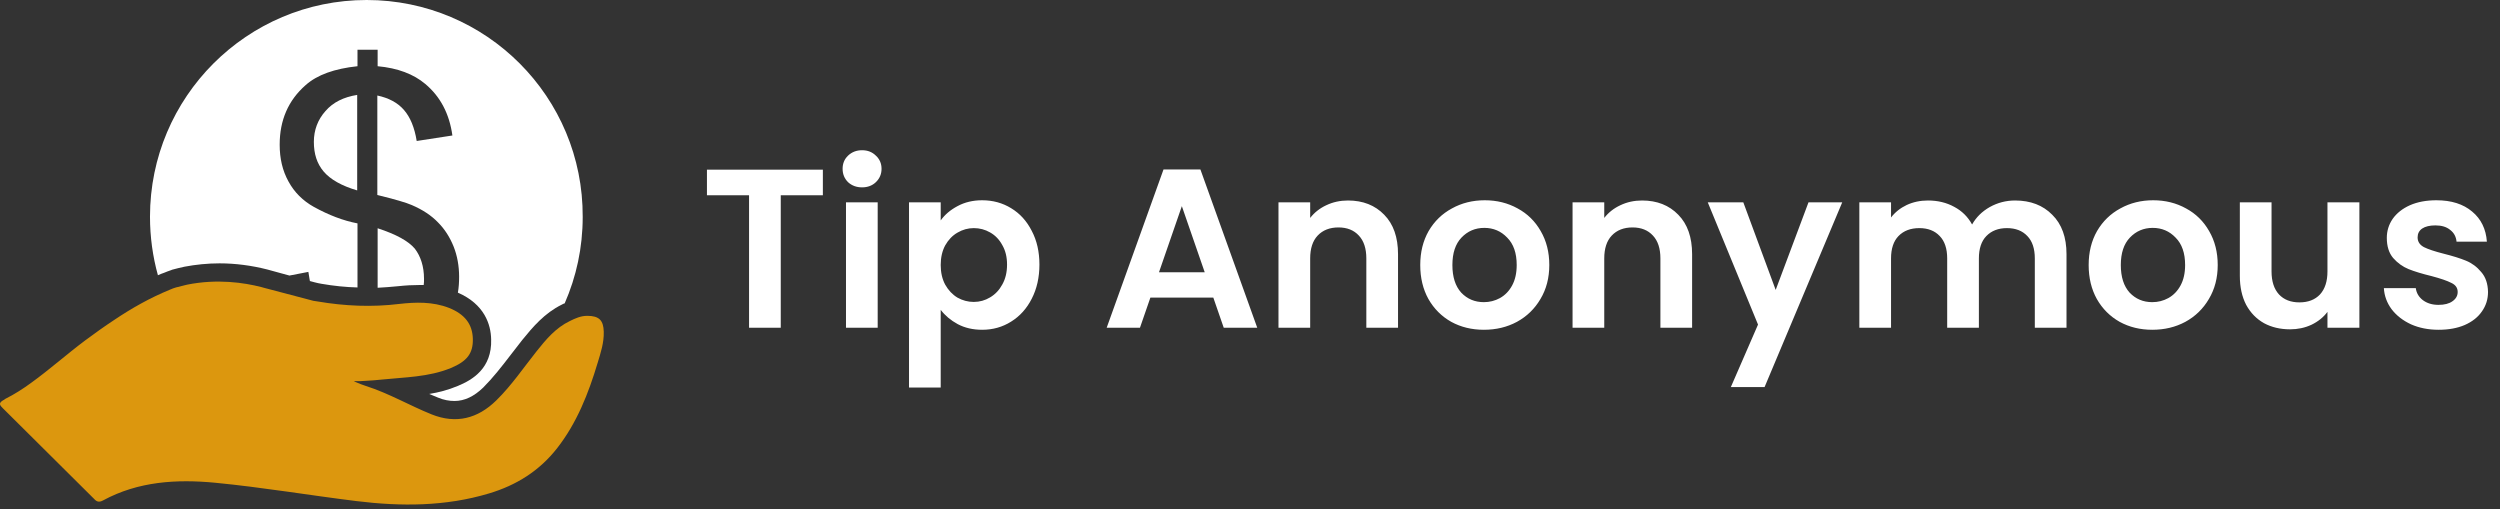 <svg width="265" height="54" viewBox="0 0 265 54" fill="none" xmlns="http://www.w3.org/2000/svg">
<rect x="0" y="0" width="265" height="54" fill="#333333" stroke="none"/>
<path d="M63.998 35.16C64.03 36.325 63.675 37.392 63.351 38.46C62.381 41.694 61.151 44.832 59.049 47.517C57.173 49.911 54.747 51.431 51.836 52.304C47.21 53.695 42.487 53.695 37.765 53.113C32.783 52.498 27.834 51.657 22.821 51.172C18.745 50.784 14.669 51.01 10.917 53.048C10.497 53.275 10.238 53.178 9.979 52.886C6.745 49.684 3.542 46.482 0.308 43.279C0.016 42.988 -0.145 42.794 0.178 42.535C0.211 42.503 0.243 42.471 0.275 42.471C0.308 42.438 0.34 42.438 0.372 42.406C0.405 42.406 0.437 42.374 0.469 42.342C0.502 42.342 0.534 42.309 0.566 42.277C1.537 41.792 2.442 41.209 3.283 40.595C5.257 39.172 7.068 37.554 9.009 36.099C10.011 35.355 11.047 34.611 12.082 33.931C13.958 32.67 15.899 31.57 18.034 30.697C18.228 30.6 18.454 30.535 18.648 30.47C19.036 30.373 19.424 30.276 19.812 30.179C23.015 29.532 25.861 29.953 27.737 30.438L27.964 30.503L32.751 31.764C33.042 31.861 33.366 31.926 33.689 31.958C36.536 32.443 39.415 32.573 42.326 32.217C44.04 32.023 45.852 31.958 47.598 32.638C49.216 33.284 50.089 34.319 50.121 35.937C50.154 37.457 49.507 38.298 47.792 39.01C45.431 39.98 42.908 39.98 40.417 40.239C39.867 40.304 39.318 40.336 38.768 40.368C38.444 40.401 38.088 40.401 37.765 40.401H37.506L37.7 40.498C38.056 40.659 38.412 40.789 38.8 40.918C41.226 41.694 43.425 42.988 45.755 43.926C48.342 44.962 50.639 44.379 52.612 42.438C54.229 40.853 55.491 38.977 56.882 37.231C57.884 35.969 58.919 34.74 60.407 34.028C60.99 33.737 61.572 33.478 62.251 33.478C63.513 33.478 63.966 33.964 63.998 35.16Z" fill="#DC970E"/>
<path d="M37.862 10.06V20.184C36.212 19.699 35.016 19.02 34.304 18.179C33.592 17.338 33.269 16.303 33.269 15.041C33.269 13.78 33.689 12.68 34.498 11.774C35.307 10.836 36.439 10.287 37.862 10.06Z" fill="white"/>
<path d="M44.946 29.565C44.946 29.791 44.946 29.985 44.913 30.212C44.752 30.212 44.59 30.212 44.428 30.212C43.749 30.212 43.07 30.244 42.164 30.341C41.452 30.406 40.741 30.471 40.029 30.503V24.195C42.002 24.842 43.296 25.554 43.975 26.363C44.59 27.171 44.946 28.239 44.946 29.565Z" fill="white"/>
<path d="M38.865 0C26.185 0 15.899 10.286 15.899 22.966C15.899 25.101 16.19 27.203 16.74 29.177C16.966 29.08 17.16 28.983 17.387 28.918C17.613 28.821 17.872 28.724 18.163 28.627L18.228 28.594C18.68 28.465 19.133 28.368 19.554 28.271C20.751 28.044 22.012 27.915 23.274 27.915C24.956 27.915 26.67 28.142 28.32 28.562L30.681 29.209L32.687 28.821C32.751 29.144 32.784 29.468 32.848 29.791L33.334 29.921C33.592 29.985 33.851 30.05 34.078 30.082C35.371 30.309 36.665 30.438 37.894 30.471V23.678C36.374 23.387 34.854 22.804 33.269 21.931C32.104 21.284 31.199 20.378 30.584 19.246C29.937 18.082 29.646 16.788 29.646 15.332C29.646 12.745 30.552 10.642 32.395 9.025C33.625 7.925 35.468 7.278 37.894 7.019V5.272H40.029V7.019C42.164 7.213 43.846 7.86 45.075 8.895C46.66 10.222 47.631 12.033 47.954 14.362L44.17 14.944C43.943 13.521 43.49 12.421 42.811 11.645C42.132 10.868 41.194 10.383 39.997 10.124V20.669C41.841 21.122 43.07 21.478 43.652 21.737C44.784 22.222 45.722 22.837 46.434 23.581C47.145 24.292 47.695 25.166 48.084 26.136C48.472 27.106 48.666 28.206 48.666 29.338C48.666 29.921 48.633 30.471 48.536 31.02C51.351 32.249 52.03 34.384 52.062 35.969C52.159 39.042 50.089 40.272 48.504 40.918C47.501 41.339 46.499 41.598 45.496 41.759C45.819 41.889 46.143 42.018 46.434 42.148C47.048 42.406 47.631 42.503 48.181 42.503C49.248 42.503 50.251 42.018 51.221 41.08C52.256 40.045 53.162 38.881 54.132 37.619C54.52 37.102 54.941 36.584 55.362 36.034C56.494 34.643 57.723 33.188 59.567 32.282C59.664 32.217 59.761 32.185 59.858 32.153C61.087 29.338 61.766 26.265 61.766 22.998C61.831 10.286 51.545 0 38.865 0Z" fill="white"/>
<path d="M87.224 17.988V20.7H82.76V34.74H79.4V20.7H74.936V17.988H87.224ZM91.379 19.86C90.787 19.86 90.291 19.676 89.891 19.308C89.507 18.924 89.316 18.452 89.316 17.892C89.316 17.332 89.507 16.868 89.891 16.5C90.291 16.116 90.787 15.924 91.379 15.924C91.972 15.924 92.46 16.116 92.844 16.5C93.243 16.868 93.444 17.332 93.444 17.892C93.444 18.452 93.243 18.924 92.844 19.308C92.46 19.676 91.972 19.86 91.379 19.86ZM93.035 21.444V34.74H89.675V21.444H93.035ZM99.715 23.364C100.147 22.756 100.739 22.252 101.491 21.852C102.259 21.436 103.131 21.228 104.107 21.228C105.243 21.228 106.267 21.508 107.179 22.068C108.107 22.628 108.835 23.428 109.363 24.468C109.907 25.492 110.179 26.684 110.179 28.044C110.179 29.404 109.907 30.612 109.363 31.668C108.835 32.708 108.107 33.516 107.179 34.092C106.267 34.668 105.243 34.956 104.107 34.956C103.131 34.956 102.267 34.756 101.515 34.356C100.779 33.956 100.179 33.452 99.715 32.844V41.076H96.355V21.444H99.715V23.364ZM106.747 28.044C106.747 27.244 106.579 26.556 106.243 25.98C105.923 25.388 105.491 24.94 104.947 24.636C104.419 24.332 103.843 24.18 103.219 24.18C102.611 24.18 102.035 24.34 101.491 24.66C100.963 24.964 100.531 25.412 100.195 26.004C99.875 26.596 99.715 27.292 99.715 28.092C99.715 28.892 99.875 29.588 100.195 30.18C100.531 30.772 100.963 31.228 101.491 31.548C102.035 31.852 102.611 32.004 103.219 32.004C103.843 32.004 104.419 31.844 104.947 31.524C105.491 31.204 105.923 30.748 106.243 30.156C106.579 29.564 106.747 28.86 106.747 28.044ZM128.612 31.548H121.94L120.836 34.74H117.308L123.332 17.964H127.244L133.268 34.74H129.716L128.612 31.548ZM127.7 28.86L125.276 21.852L122.852 28.86H127.7ZM142.887 21.252C144.471 21.252 145.751 21.756 146.727 22.764C147.703 23.756 148.191 25.148 148.191 26.94V34.74H144.831V27.396C144.831 26.34 144.567 25.532 144.039 24.972C143.511 24.396 142.791 24.108 141.879 24.108C140.951 24.108 140.215 24.396 139.671 24.972C139.143 25.532 138.879 26.34 138.879 27.396V34.74H135.519V21.444H138.879V23.1C139.327 22.524 139.895 22.076 140.583 21.756C141.287 21.42 142.055 21.252 142.887 21.252ZM157.29 34.956C156.01 34.956 154.858 34.676 153.834 34.116C152.81 33.54 152.002 32.732 151.41 31.692C150.834 30.652 150.546 29.452 150.546 28.092C150.546 26.732 150.842 25.532 151.434 24.492C152.042 23.452 152.866 22.652 153.906 22.092C154.946 21.516 156.106 21.228 157.386 21.228C158.666 21.228 159.826 21.516 160.866 22.092C161.906 22.652 162.722 23.452 163.314 24.492C163.922 25.532 164.226 26.732 164.226 28.092C164.226 29.452 163.914 30.652 163.29 31.692C162.682 32.732 161.85 33.54 160.794 34.116C159.754 34.676 158.586 34.956 157.29 34.956ZM157.29 32.028C157.898 32.028 158.466 31.884 158.994 31.596C159.538 31.292 159.97 30.844 160.29 30.252C160.61 29.66 160.77 28.94 160.77 28.092C160.77 26.828 160.434 25.86 159.762 25.188C159.106 24.5 158.298 24.156 157.338 24.156C156.378 24.156 155.57 24.5 154.914 25.188C154.274 25.86 153.954 26.828 153.954 28.092C153.954 29.356 154.266 30.332 154.89 31.02C155.53 31.692 156.33 32.028 157.29 32.028ZM174.059 21.252C175.643 21.252 176.923 21.756 177.899 22.764C178.875 23.756 179.363 25.148 179.363 26.94V34.74H176.003V27.396C176.003 26.34 175.739 25.532 175.211 24.972C174.683 24.396 173.963 24.108 173.051 24.108C172.123 24.108 171.387 24.396 170.843 24.972C170.315 25.532 170.051 26.34 170.051 27.396V34.74H166.691V21.444H170.051V23.1C170.499 22.524 171.067 22.076 171.755 21.756C172.459 21.42 173.227 21.252 174.059 21.252ZM195.278 21.444L187.046 41.028H183.47L186.35 34.404L181.022 21.444H184.79L188.222 30.732L191.702 21.444H195.278ZM213.602 21.252C215.234 21.252 216.546 21.756 217.538 22.764C218.546 23.756 219.05 25.148 219.05 26.94V34.74H215.69V27.396C215.69 26.356 215.426 25.564 214.898 25.02C214.37 24.46 213.65 24.18 212.738 24.18C211.826 24.18 211.098 24.46 210.554 25.02C210.026 25.564 209.762 26.356 209.762 27.396V34.74H206.402V27.396C206.402 26.356 206.138 25.564 205.61 25.02C205.082 24.46 204.362 24.18 203.45 24.18C202.522 24.18 201.786 24.46 201.242 25.02C200.714 25.564 200.45 26.356 200.45 27.396V34.74H197.09V21.444H200.45V23.052C200.882 22.492 201.434 22.052 202.106 21.732C202.794 21.412 203.546 21.252 204.362 21.252C205.402 21.252 206.33 21.476 207.146 21.924C207.962 22.356 208.594 22.98 209.042 23.796C209.474 23.028 210.098 22.412 210.914 21.948C211.746 21.484 212.642 21.252 213.602 21.252ZM228.142 34.956C226.862 34.956 225.71 34.676 224.686 34.116C223.662 33.54 222.854 32.732 222.262 31.692C221.686 30.652 221.398 29.452 221.398 28.092C221.398 26.732 221.694 25.532 222.286 24.492C222.894 23.452 223.718 22.652 224.758 22.092C225.798 21.516 226.958 21.228 228.238 21.228C229.518 21.228 230.678 21.516 231.718 22.092C232.758 22.652 233.574 23.452 234.166 24.492C234.774 25.532 235.078 26.732 235.078 28.092C235.078 29.452 234.766 30.652 234.142 31.692C233.534 32.732 232.702 33.54 231.646 34.116C230.606 34.676 229.438 34.956 228.142 34.956ZM228.142 32.028C228.75 32.028 229.318 31.884 229.846 31.596C230.39 31.292 230.822 30.844 231.142 30.252C231.462 29.66 231.622 28.94 231.622 28.092C231.622 26.828 231.286 25.86 230.614 25.188C229.958 24.5 229.15 24.156 228.19 24.156C227.23 24.156 226.422 24.5 225.766 25.188C225.126 25.86 224.806 26.828 224.806 28.092C224.806 29.356 225.118 30.332 225.742 31.02C226.382 31.692 227.182 32.028 228.142 32.028ZM250.095 21.444V34.74H246.711V33.06C246.279 33.636 245.711 34.092 245.007 34.428C244.319 34.748 243.567 34.908 242.751 34.908C241.711 34.908 240.791 34.692 239.991 34.26C239.191 33.812 238.559 33.164 238.095 32.316C237.647 31.452 237.423 30.428 237.423 29.244V21.444H240.783V28.764C240.783 29.82 241.047 30.636 241.575 31.212C242.103 31.772 242.823 32.052 243.735 32.052C244.663 32.052 245.391 31.772 245.919 31.212C246.447 30.636 246.711 29.82 246.711 28.764V21.444H250.095ZM258.498 34.956C257.41 34.956 256.434 34.764 255.57 34.38C254.706 33.98 254.018 33.444 253.506 32.772C253.01 32.1 252.738 31.356 252.69 30.54H256.074C256.138 31.052 256.386 31.476 256.818 31.812C257.266 32.148 257.818 32.316 258.474 32.316C259.114 32.316 259.61 32.188 259.962 31.932C260.33 31.676 260.514 31.348 260.514 30.948C260.514 30.516 260.29 30.196 259.842 29.988C259.41 29.764 258.714 29.524 257.754 29.268C256.762 29.028 255.946 28.78 255.306 28.524C254.682 28.268 254.138 27.876 253.674 27.348C253.226 26.82 253.002 26.108 253.002 25.212C253.002 24.476 253.21 23.804 253.626 23.196C254.058 22.588 254.666 22.108 255.45 21.756C256.25 21.404 257.186 21.228 258.258 21.228C259.842 21.228 261.106 21.628 262.05 22.428C262.994 23.212 263.514 24.276 263.61 25.62H260.394C260.346 25.092 260.122 24.676 259.722 24.372C259.338 24.052 258.818 23.892 258.162 23.892C257.554 23.892 257.082 24.004 256.746 24.228C256.426 24.452 256.266 24.764 256.266 25.164C256.266 25.612 256.49 25.956 256.938 26.196C257.386 26.42 258.082 26.652 259.026 26.892C259.986 27.132 260.778 27.38 261.402 27.636C262.026 27.892 262.562 28.292 263.01 28.836C263.474 29.364 263.714 30.068 263.73 30.948C263.73 31.716 263.514 32.404 263.082 33.012C262.666 33.62 262.058 34.1 261.258 34.452C260.474 34.788 259.554 34.956 258.498 34.956Z" fill="white"/>
</svg>
